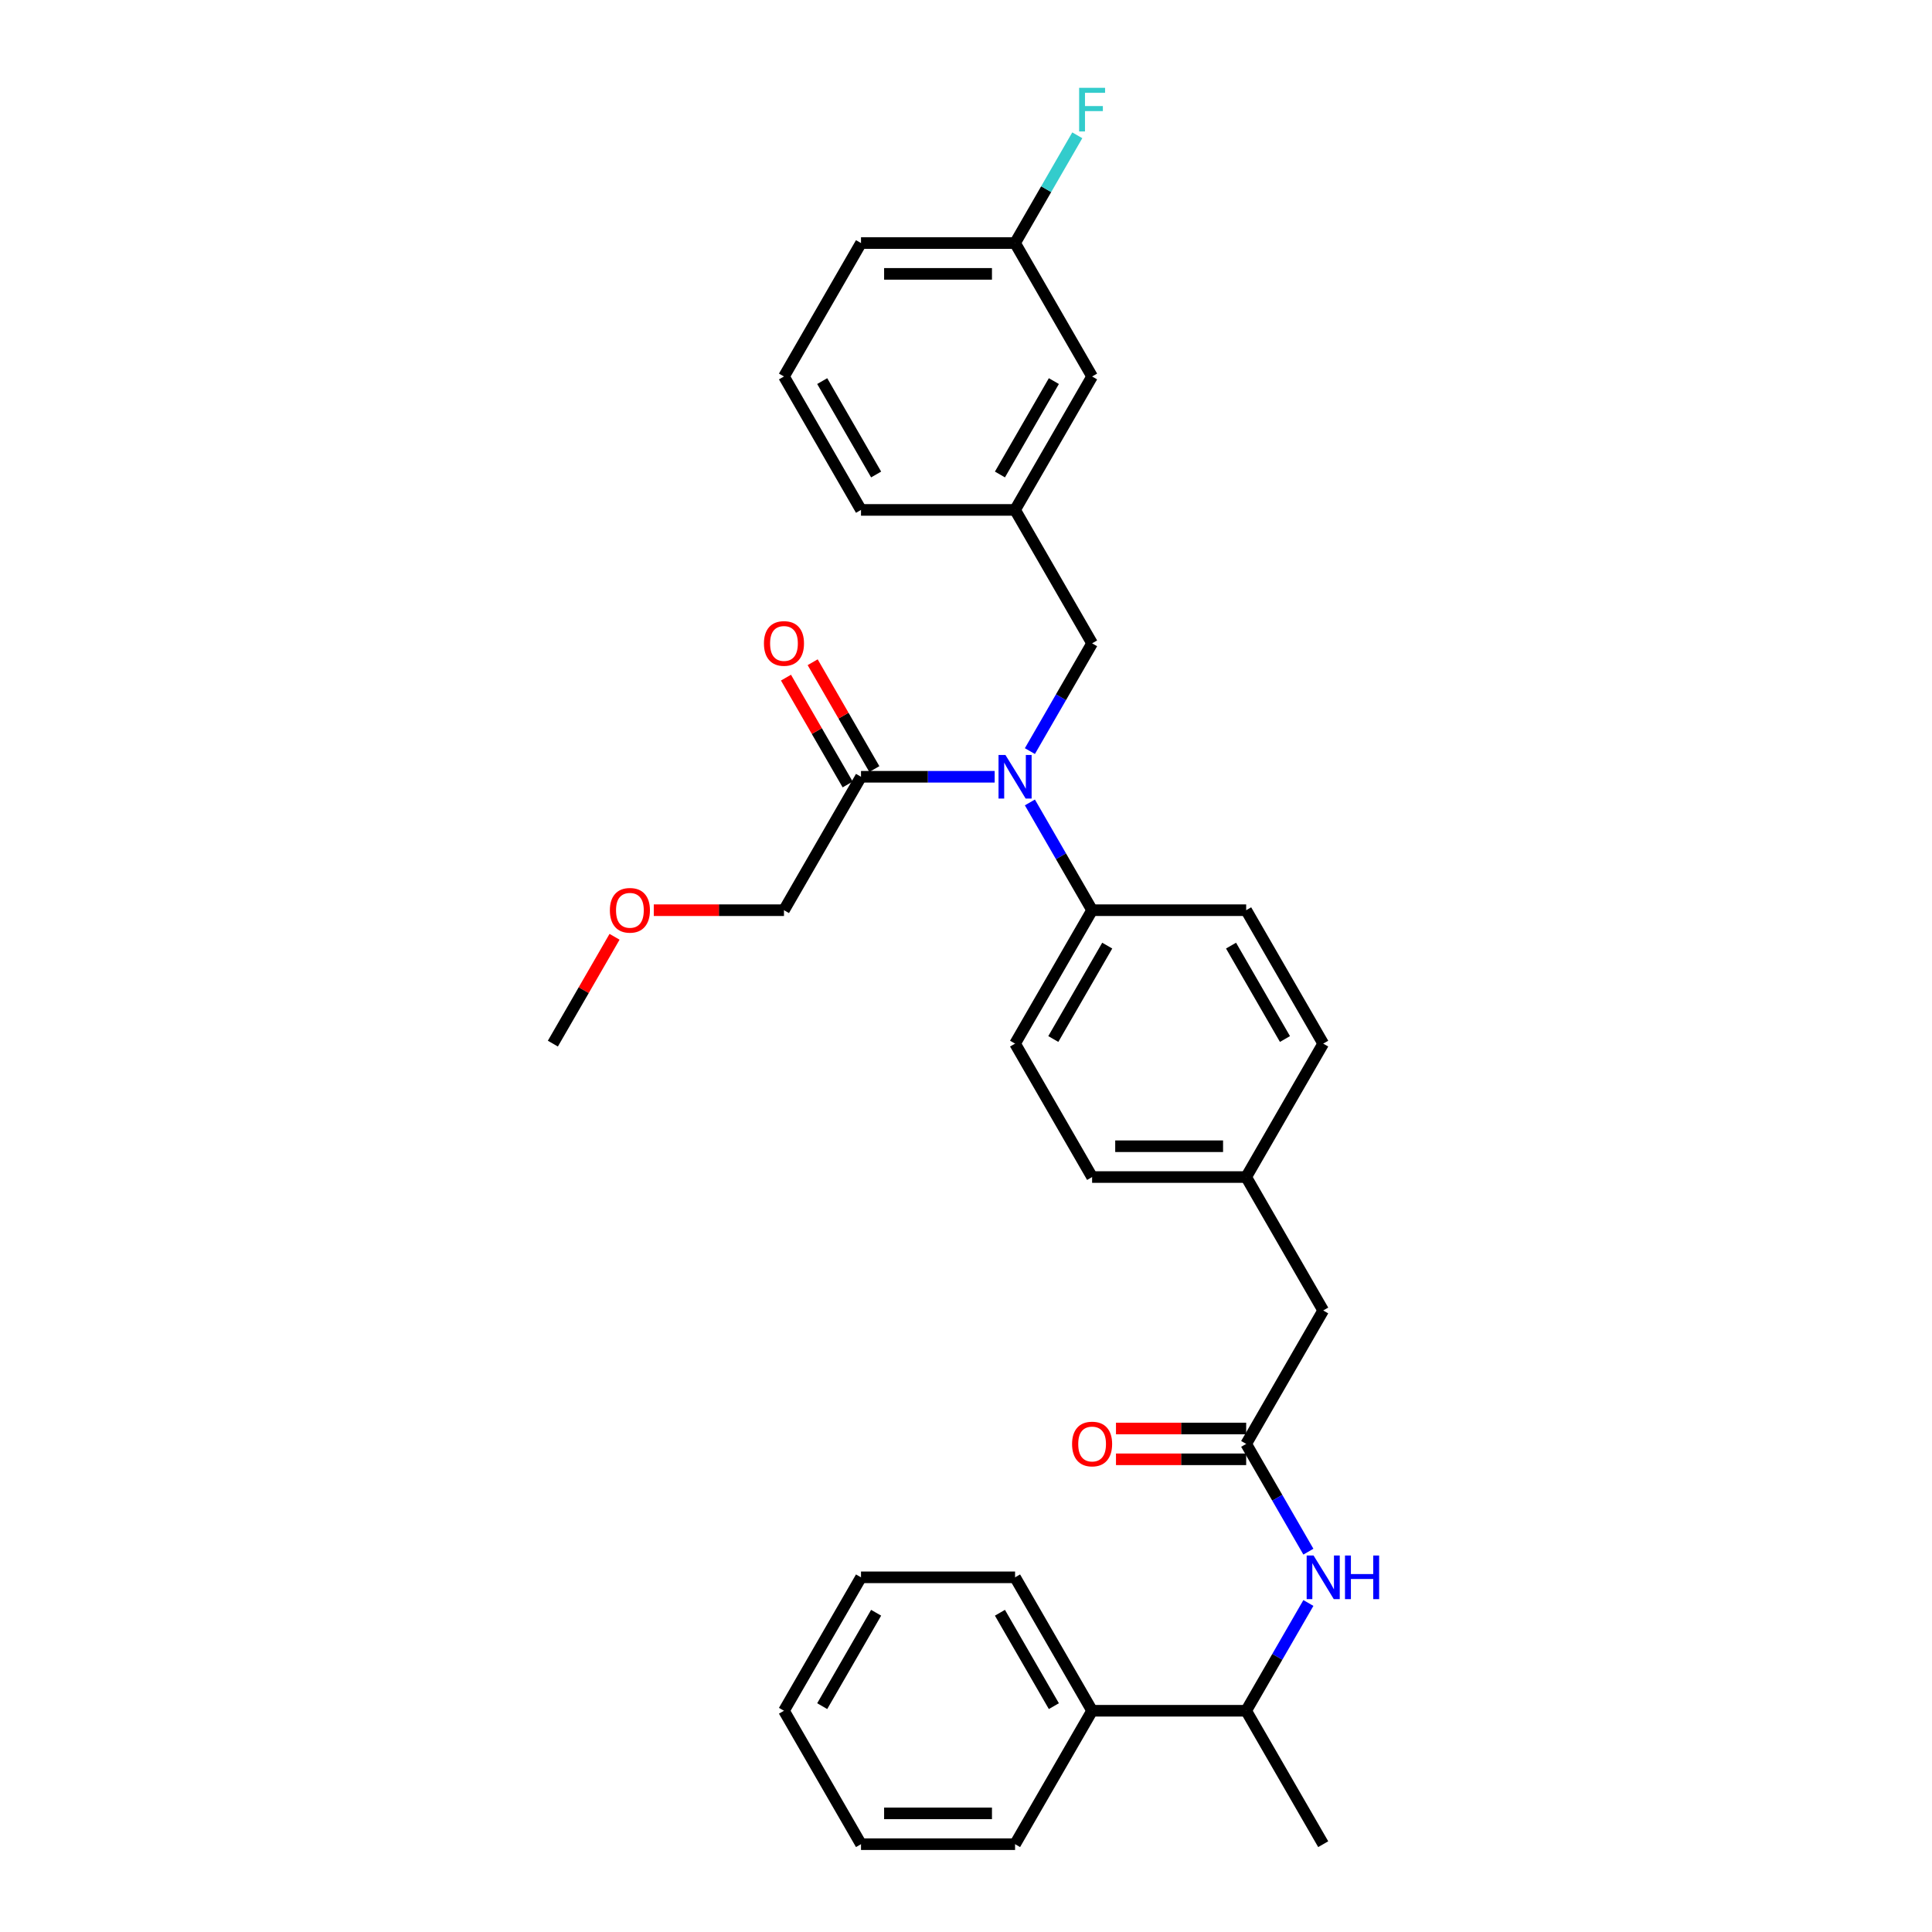 <?xml version='1.0' encoding='iso-8859-1'?>
<svg version='1.1' baseProfile='full'
              xmlns='http://www.w3.org/2000/svg'
                      xmlns:rdkit='http://www.rdkit.org/xml'
                      xmlns:xlink='http://www.w3.org/1999/xlink'
                  xml:space='preserve'
width='1000px' height='1000px' viewBox='0 0 1000 1000'>
<!-- END OF HEADER -->
<rect style='opacity:1.0;fill:#FFFFFF;stroke:none' width='1000' height='1000' x='0' y='0'> </rect>
<path class='bond-0' d='M 565.272,885.484 L 645.017,885.484' style='fill:none;fill-rule:evenodd;stroke:#000000;stroke-width:6px;stroke-linecap:butt;stroke-linejoin:miter;stroke-opacity:1' />
<path class='bond-1' d='M 565.272,885.484 L 525.399,816.423' style='fill:none;fill-rule:evenodd;stroke:#000000;stroke-width:6px;stroke-linecap:butt;stroke-linejoin:miter;stroke-opacity:1' />
<path class='bond-1' d='M 545.478,883.099 L 517.567,834.756' style='fill:none;fill-rule:evenodd;stroke:#000000;stroke-width:6px;stroke-linecap:butt;stroke-linejoin:miter;stroke-opacity:1' />
<path class='bond-2' d='M 565.272,885.484 L 525.399,954.545' style='fill:none;fill-rule:evenodd;stroke:#000000;stroke-width:6px;stroke-linecap:butt;stroke-linejoin:miter;stroke-opacity:1' />
<path class='bond-3' d='M 645.017,747.361 L 661.118,775.249' style='fill:none;fill-rule:evenodd;stroke:#000000;stroke-width:6px;stroke-linecap:butt;stroke-linejoin:miter;stroke-opacity:1' />
<path class='bond-3' d='M 661.118,775.249 L 677.219,803.137' style='fill:none;fill-rule:evenodd;stroke:#0000FF;stroke-width:6px;stroke-linecap:butt;stroke-linejoin:miter;stroke-opacity:1' />
<path class='bond-4' d='M 645.017,739.387 L 611.324,739.387' style='fill:none;fill-rule:evenodd;stroke:#000000;stroke-width:6px;stroke-linecap:butt;stroke-linejoin:miter;stroke-opacity:1' />
<path class='bond-4' d='M 611.324,739.387 L 577.632,739.387' style='fill:none;fill-rule:evenodd;stroke:#FF0000;stroke-width:6px;stroke-linecap:butt;stroke-linejoin:miter;stroke-opacity:1' />
<path class='bond-4' d='M 645.017,755.336 L 611.324,755.336' style='fill:none;fill-rule:evenodd;stroke:#000000;stroke-width:6px;stroke-linecap:butt;stroke-linejoin:miter;stroke-opacity:1' />
<path class='bond-4' d='M 611.324,755.336 L 577.632,755.336' style='fill:none;fill-rule:evenodd;stroke:#FF0000;stroke-width:6px;stroke-linecap:butt;stroke-linejoin:miter;stroke-opacity:1' />
<path class='bond-5' d='M 645.017,747.361 L 684.889,678.3' style='fill:none;fill-rule:evenodd;stroke:#000000;stroke-width:6px;stroke-linecap:butt;stroke-linejoin:miter;stroke-opacity:1' />
<path class='bond-6' d='M 677.219,829.708 L 661.118,857.596' style='fill:none;fill-rule:evenodd;stroke:#0000FF;stroke-width:6px;stroke-linecap:butt;stroke-linejoin:miter;stroke-opacity:1' />
<path class='bond-6' d='M 661.118,857.596 L 645.017,885.484' style='fill:none;fill-rule:evenodd;stroke:#000000;stroke-width:6px;stroke-linecap:butt;stroke-linejoin:miter;stroke-opacity:1' />
<path class='bond-7' d='M 645.017,885.484 L 684.889,954.545' style='fill:none;fill-rule:evenodd;stroke:#000000;stroke-width:6px;stroke-linecap:butt;stroke-linejoin:miter;stroke-opacity:1' />
<path class='bond-8' d='M 405.781,471.115 L 372.089,471.115' style='fill:none;fill-rule:evenodd;stroke:#000000;stroke-width:6px;stroke-linecap:butt;stroke-linejoin:miter;stroke-opacity:1' />
<path class='bond-8' d='M 372.089,471.115 L 338.396,471.115' style='fill:none;fill-rule:evenodd;stroke:#FF0000;stroke-width:6px;stroke-linecap:butt;stroke-linejoin:miter;stroke-opacity:1' />
<path class='bond-9' d='M 405.781,471.115 L 445.654,402.054' style='fill:none;fill-rule:evenodd;stroke:#000000;stroke-width:6px;stroke-linecap:butt;stroke-linejoin:miter;stroke-opacity:1' />
<path class='bond-10' d='M 533.069,388.768 L 549.17,360.88' style='fill:none;fill-rule:evenodd;stroke:#0000FF;stroke-width:6px;stroke-linecap:butt;stroke-linejoin:miter;stroke-opacity:1' />
<path class='bond-10' d='M 549.17,360.88 L 565.272,332.992' style='fill:none;fill-rule:evenodd;stroke:#000000;stroke-width:6px;stroke-linecap:butt;stroke-linejoin:miter;stroke-opacity:1' />
<path class='bond-11' d='M 514.841,402.054 L 480.247,402.054' style='fill:none;fill-rule:evenodd;stroke:#0000FF;stroke-width:6px;stroke-linecap:butt;stroke-linejoin:miter;stroke-opacity:1' />
<path class='bond-11' d='M 480.247,402.054 L 445.654,402.054' style='fill:none;fill-rule:evenodd;stroke:#000000;stroke-width:6px;stroke-linecap:butt;stroke-linejoin:miter;stroke-opacity:1' />
<path class='bond-12' d='M 533.069,415.339 L 549.17,443.227' style='fill:none;fill-rule:evenodd;stroke:#0000FF;stroke-width:6px;stroke-linecap:butt;stroke-linejoin:miter;stroke-opacity:1' />
<path class='bond-12' d='M 549.17,443.227 L 565.272,471.115' style='fill:none;fill-rule:evenodd;stroke:#000000;stroke-width:6px;stroke-linecap:butt;stroke-linejoin:miter;stroke-opacity:1' />
<path class='bond-13' d='M 452.56,398.067 L 436.597,370.418' style='fill:none;fill-rule:evenodd;stroke:#000000;stroke-width:6px;stroke-linecap:butt;stroke-linejoin:miter;stroke-opacity:1' />
<path class='bond-13' d='M 436.597,370.418 L 420.634,342.769' style='fill:none;fill-rule:evenodd;stroke:#FF0000;stroke-width:6px;stroke-linecap:butt;stroke-linejoin:miter;stroke-opacity:1' />
<path class='bond-13' d='M 438.747,406.041 L 422.784,378.392' style='fill:none;fill-rule:evenodd;stroke:#000000;stroke-width:6px;stroke-linecap:butt;stroke-linejoin:miter;stroke-opacity:1' />
<path class='bond-13' d='M 422.784,378.392 L 406.821,350.744' style='fill:none;fill-rule:evenodd;stroke:#FF0000;stroke-width:6px;stroke-linecap:butt;stroke-linejoin:miter;stroke-opacity:1' />
<path class='bond-14' d='M 318.089,484.879 L 302.126,512.528' style='fill:none;fill-rule:evenodd;stroke:#FF0000;stroke-width:6px;stroke-linecap:butt;stroke-linejoin:miter;stroke-opacity:1' />
<path class='bond-14' d='M 302.126,512.528 L 286.163,540.177' style='fill:none;fill-rule:evenodd;stroke:#000000;stroke-width:6px;stroke-linecap:butt;stroke-linejoin:miter;stroke-opacity:1' />
<path class='bond-15' d='M 565.272,194.869 L 525.399,263.931' style='fill:none;fill-rule:evenodd;stroke:#000000;stroke-width:6px;stroke-linecap:butt;stroke-linejoin:miter;stroke-opacity:1' />
<path class='bond-15' d='M 545.478,197.254 L 517.567,245.597' style='fill:none;fill-rule:evenodd;stroke:#000000;stroke-width:6px;stroke-linecap:butt;stroke-linejoin:miter;stroke-opacity:1' />
<path class='bond-16' d='M 565.272,194.869 L 525.399,125.808' style='fill:none;fill-rule:evenodd;stroke:#000000;stroke-width:6px;stroke-linecap:butt;stroke-linejoin:miter;stroke-opacity:1' />
<path class='bond-17' d='M 565.272,332.992 L 525.399,263.931' style='fill:none;fill-rule:evenodd;stroke:#000000;stroke-width:6px;stroke-linecap:butt;stroke-linejoin:miter;stroke-opacity:1' />
<path class='bond-18' d='M 525.399,125.808 L 541.5,97.92' style='fill:none;fill-rule:evenodd;stroke:#000000;stroke-width:6px;stroke-linecap:butt;stroke-linejoin:miter;stroke-opacity:1' />
<path class='bond-18' d='M 541.5,97.92 L 557.601,70.032' style='fill:none;fill-rule:evenodd;stroke:#33CCCC;stroke-width:6px;stroke-linecap:butt;stroke-linejoin:miter;stroke-opacity:1' />
<path class='bond-19' d='M 525.399,125.808 L 445.654,125.808' style='fill:none;fill-rule:evenodd;stroke:#000000;stroke-width:6px;stroke-linecap:butt;stroke-linejoin:miter;stroke-opacity:1' />
<path class='bond-19' d='M 513.437,141.757 L 457.615,141.757' style='fill:none;fill-rule:evenodd;stroke:#000000;stroke-width:6px;stroke-linecap:butt;stroke-linejoin:miter;stroke-opacity:1' />
<path class='bond-20' d='M 565.272,471.115 L 525.399,540.177' style='fill:none;fill-rule:evenodd;stroke:#000000;stroke-width:6px;stroke-linecap:butt;stroke-linejoin:miter;stroke-opacity:1' />
<path class='bond-20' d='M 573.103,489.449 L 545.192,537.792' style='fill:none;fill-rule:evenodd;stroke:#000000;stroke-width:6px;stroke-linecap:butt;stroke-linejoin:miter;stroke-opacity:1' />
<path class='bond-21' d='M 565.272,471.115 L 645.017,471.115' style='fill:none;fill-rule:evenodd;stroke:#000000;stroke-width:6px;stroke-linecap:butt;stroke-linejoin:miter;stroke-opacity:1' />
<path class='bond-22' d='M 525.399,540.177 L 565.272,609.238' style='fill:none;fill-rule:evenodd;stroke:#000000;stroke-width:6px;stroke-linecap:butt;stroke-linejoin:miter;stroke-opacity:1' />
<path class='bond-23' d='M 645.017,471.115 L 684.889,540.177' style='fill:none;fill-rule:evenodd;stroke:#000000;stroke-width:6px;stroke-linecap:butt;stroke-linejoin:miter;stroke-opacity:1' />
<path class='bond-23' d='M 637.185,489.449 L 665.096,537.792' style='fill:none;fill-rule:evenodd;stroke:#000000;stroke-width:6px;stroke-linecap:butt;stroke-linejoin:miter;stroke-opacity:1' />
<path class='bond-24' d='M 684.889,678.3 L 645.017,609.238' style='fill:none;fill-rule:evenodd;stroke:#000000;stroke-width:6px;stroke-linecap:butt;stroke-linejoin:miter;stroke-opacity:1' />
<path class='bond-25' d='M 645.017,609.238 L 684.889,540.177' style='fill:none;fill-rule:evenodd;stroke:#000000;stroke-width:6px;stroke-linecap:butt;stroke-linejoin:miter;stroke-opacity:1' />
<path class='bond-26' d='M 645.017,609.238 L 565.272,609.238' style='fill:none;fill-rule:evenodd;stroke:#000000;stroke-width:6px;stroke-linecap:butt;stroke-linejoin:miter;stroke-opacity:1' />
<path class='bond-26' d='M 633.055,593.289 L 577.233,593.289' style='fill:none;fill-rule:evenodd;stroke:#000000;stroke-width:6px;stroke-linecap:butt;stroke-linejoin:miter;stroke-opacity:1' />
<path class='bond-27' d='M 525.399,263.931 L 445.654,263.931' style='fill:none;fill-rule:evenodd;stroke:#000000;stroke-width:6px;stroke-linecap:butt;stroke-linejoin:miter;stroke-opacity:1' />
<path class='bond-28' d='M 405.781,194.869 L 445.654,263.931' style='fill:none;fill-rule:evenodd;stroke:#000000;stroke-width:6px;stroke-linecap:butt;stroke-linejoin:miter;stroke-opacity:1' />
<path class='bond-28' d='M 425.574,197.254 L 453.485,245.597' style='fill:none;fill-rule:evenodd;stroke:#000000;stroke-width:6px;stroke-linecap:butt;stroke-linejoin:miter;stroke-opacity:1' />
<path class='bond-29' d='M 405.781,194.869 L 445.654,125.808' style='fill:none;fill-rule:evenodd;stroke:#000000;stroke-width:6px;stroke-linecap:butt;stroke-linejoin:miter;stroke-opacity:1' />
<path class='bond-30' d='M 525.399,816.423 L 445.654,816.423' style='fill:none;fill-rule:evenodd;stroke:#000000;stroke-width:6px;stroke-linecap:butt;stroke-linejoin:miter;stroke-opacity:1' />
<path class='bond-31' d='M 445.654,816.423 L 405.781,885.484' style='fill:none;fill-rule:evenodd;stroke:#000000;stroke-width:6px;stroke-linecap:butt;stroke-linejoin:miter;stroke-opacity:1' />
<path class='bond-31' d='M 453.485,834.756 L 425.574,883.099' style='fill:none;fill-rule:evenodd;stroke:#000000;stroke-width:6px;stroke-linecap:butt;stroke-linejoin:miter;stroke-opacity:1' />
<path class='bond-32' d='M 405.781,885.484 L 445.654,954.545' style='fill:none;fill-rule:evenodd;stroke:#000000;stroke-width:6px;stroke-linecap:butt;stroke-linejoin:miter;stroke-opacity:1' />
<path class='bond-33' d='M 445.654,954.545 L 525.399,954.545' style='fill:none;fill-rule:evenodd;stroke:#000000;stroke-width:6px;stroke-linecap:butt;stroke-linejoin:miter;stroke-opacity:1' />
<path class='bond-33' d='M 457.615,938.596 L 513.437,938.596' style='fill:none;fill-rule:evenodd;stroke:#000000;stroke-width:6px;stroke-linecap:butt;stroke-linejoin:miter;stroke-opacity:1' />
<path  class='atom-2' d='M 679.897 805.131
L 687.298 817.092
Q 688.031 818.273, 689.212 820.41
Q 690.392 822.547, 690.456 822.675
L 690.456 805.131
L 693.454 805.131
L 693.454 827.714
L 690.36 827.714
L 682.417 814.636
Q 681.492 813.105, 680.503 811.351
Q 679.547 809.596, 679.259 809.054
L 679.259 827.714
L 676.325 827.714
L 676.325 805.131
L 679.897 805.131
' fill='#0000FF'/>
<path  class='atom-2' d='M 696.165 805.131
L 699.228 805.131
L 699.228 814.732
L 710.775 814.732
L 710.775 805.131
L 713.837 805.131
L 713.837 827.714
L 710.775 827.714
L 710.775 817.284
L 699.228 817.284
L 699.228 827.714
L 696.165 827.714
L 696.165 805.131
' fill='#0000FF'/>
<path  class='atom-3' d='M 554.905 747.425
Q 554.905 742.002, 557.584 738.972
Q 560.264 735.942, 565.272 735.942
Q 570.28 735.942, 572.959 738.972
Q 575.638 742.002, 575.638 747.425
Q 575.638 752.911, 572.927 756.037
Q 570.216 759.131, 565.272 759.131
Q 560.295 759.131, 557.584 756.037
Q 554.905 752.943, 554.905 747.425
M 565.272 756.58
Q 568.717 756.58, 570.567 754.283
Q 572.449 751.954, 572.449 747.425
Q 572.449 742.991, 570.567 740.758
Q 568.717 738.493, 565.272 738.493
Q 561.827 738.493, 559.945 740.726
Q 558.094 742.959, 558.094 747.425
Q 558.094 751.986, 559.945 754.283
Q 561.827 756.58, 565.272 756.58
' fill='#FF0000'/>
<path  class='atom-6' d='M 520.407 390.762
L 527.807 402.724
Q 528.541 403.904, 529.721 406.041
Q 530.901 408.178, 530.965 408.306
L 530.965 390.762
L 533.964 390.762
L 533.964 413.346
L 530.869 413.346
L 522.927 400.267
Q 522.002 398.736, 521.013 396.982
Q 520.056 395.228, 519.769 394.685
L 519.769 413.346
L 516.834 413.346
L 516.834 390.762
L 520.407 390.762
' fill='#0000FF'/>
<path  class='atom-8' d='M 395.414 333.056
Q 395.414 327.633, 398.093 324.603
Q 400.773 321.573, 405.781 321.573
Q 410.789 321.573, 413.468 324.603
Q 416.148 327.633, 416.148 333.056
Q 416.148 338.543, 413.436 341.669
Q 410.725 344.763, 405.781 344.763
Q 400.805 344.763, 398.093 341.669
Q 395.414 338.574, 395.414 333.056
M 405.781 342.211
Q 409.226 342.211, 411.076 339.914
Q 412.958 337.586, 412.958 333.056
Q 412.958 328.622, 411.076 326.389
Q 409.226 324.125, 405.781 324.125
Q 402.336 324.125, 400.454 326.358
Q 398.604 328.59, 398.604 333.056
Q 398.604 337.618, 400.454 339.914
Q 402.336 342.211, 405.781 342.211
' fill='#FF0000'/>
<path  class='atom-9' d='M 315.669 471.179
Q 315.669 465.756, 318.348 462.726
Q 321.028 459.696, 326.036 459.696
Q 331.044 459.696, 333.723 462.726
Q 336.403 465.756, 336.403 471.179
Q 336.403 476.666, 333.691 479.792
Q 330.98 482.886, 326.036 482.886
Q 321.06 482.886, 318.348 479.792
Q 315.669 476.697, 315.669 471.179
M 326.036 480.334
Q 329.481 480.334, 331.331 478.037
Q 333.213 475.709, 333.213 471.179
Q 333.213 466.745, 331.331 464.512
Q 329.481 462.248, 326.036 462.248
Q 322.591 462.248, 320.709 464.48
Q 318.859 466.713, 318.859 471.179
Q 318.859 475.74, 320.709 478.037
Q 322.591 480.334, 326.036 480.334
' fill='#FF0000'/>
<path  class='atom-22' d='M 558.557 45.455
L 571.986 45.455
L 571.986 48.038
L 561.587 48.038
L 561.587 54.896
L 570.838 54.896
L 570.838 57.512
L 561.587 57.512
L 561.587 68.038
L 558.557 68.038
L 558.557 45.455
' fill='#33CCCC'/>
</svg>
